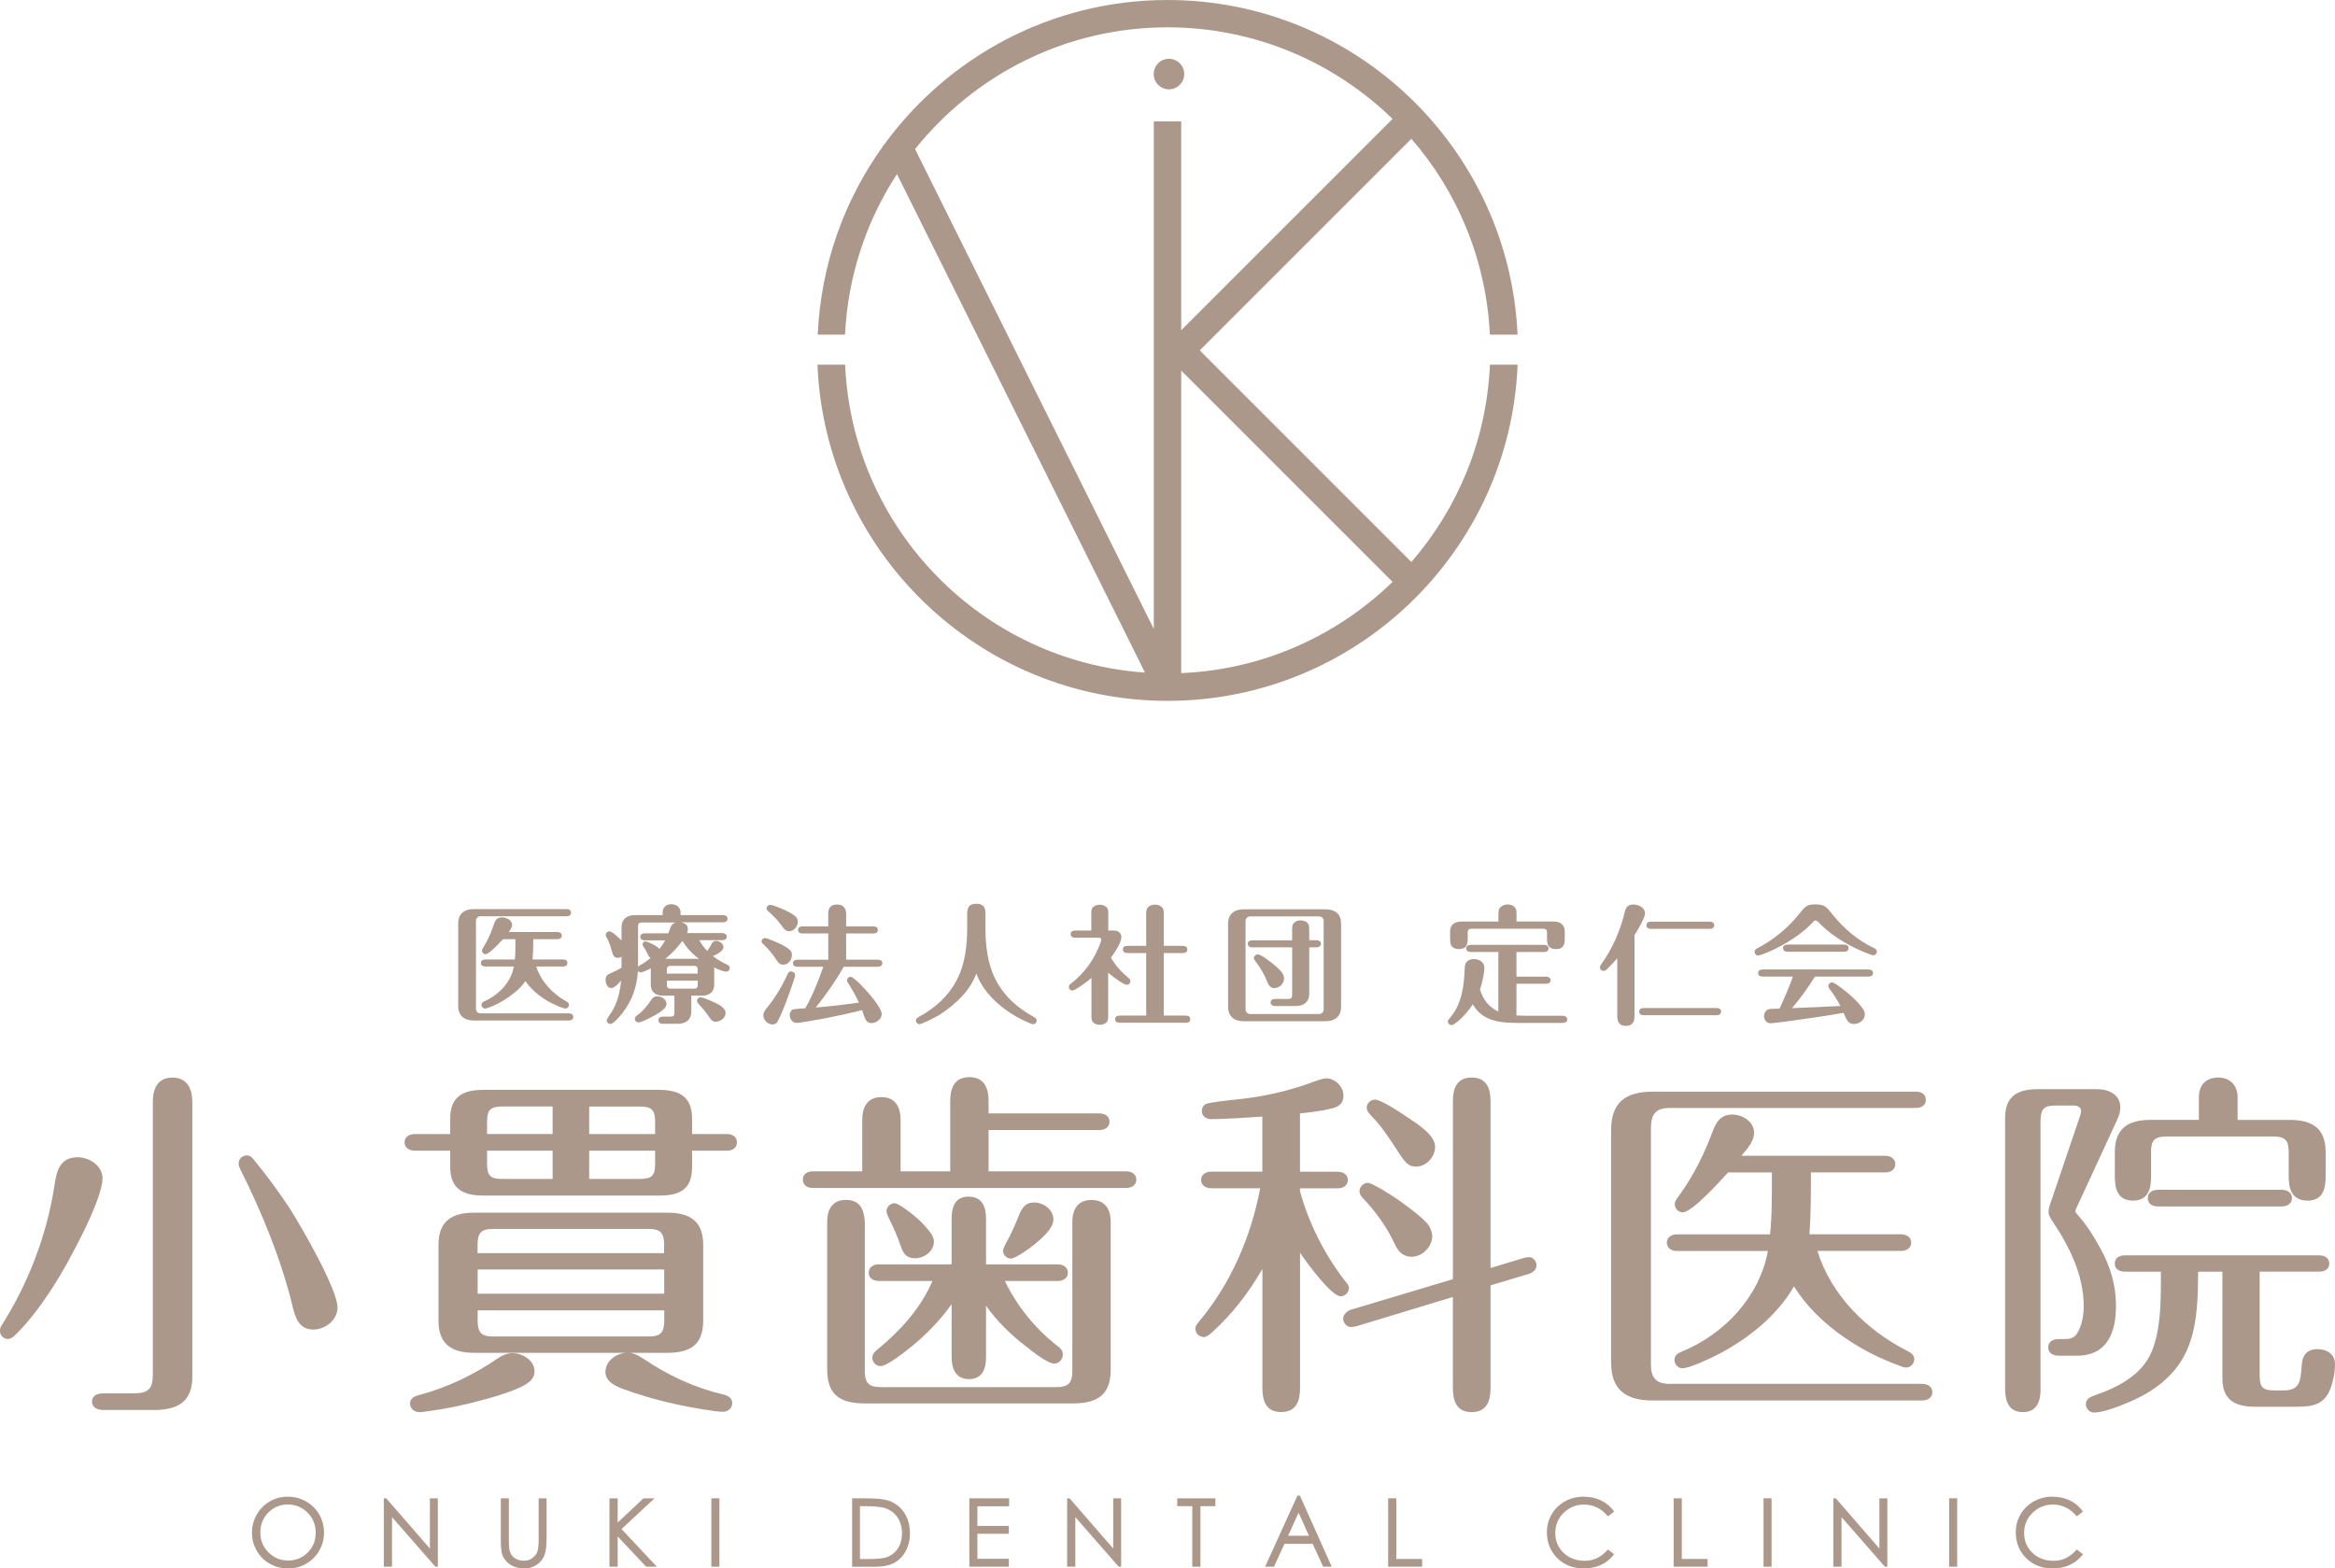 <?xml version="1.0" encoding="UTF-8"?><svg id="_レイヤー_2" xmlns="http://www.w3.org/2000/svg" viewBox="0 0 429.64 288.62"><defs><style>.cls-1{fill:#ab988b;stroke-width:0px;}</style></defs><g id="_レイヤー_2-2"><path class="cls-1" d="M87.57,185.69c0,.4.38.78.78.78h16.34c.4,0,.8.21.8.66,0,.47-.4.66-.8.66h-17.54c-1.73,0-2.84-.88-2.84-2.65v-15.2c0-1.77,1.11-2.65,2.84-2.65h17.12c.43,0,.8.21.8.66,0,.47-.38.66-.8.66h-15.91c-.43,0-.78.38-.78.78v16.29ZM93.55,183.51c-1.23.85-2.39,1.49-3.85,1.99-.21.07-.38.09-.47.09-.35,0-.64-.31-.64-.66,0-.33.21-.52.47-.64,2.18-.95,4.14-2.69,5.04-4.89.21-.5.33-1.02.45-1.54h-5.27c-.4,0-.8-.19-.8-.64,0-.47.4-.66.8-.66h5.46c.12-1.23.07-2.51.09-3.73h-2.29c-.45.5-1.42,1.54-2.22,2.2-.4.33-.76.57-.97.57-.35,0-.66-.28-.66-.64,0-.19.07-.33.19-.52.76-1.23,1.44-2.67,1.89-4.04.28-.85.52-1.58,1.56-1.58.78,0,1.89.45,1.89,1.37,0,.5-.31.95-.61,1.32h8.96c.4,0,.8.19.8.66s-.4.66-.8.66h-4.45c0,1.23-.02,2.48-.12,3.73h5.6c.43,0,.8.19.8.66s-.38.64-.8.64h-4.94c.9,2.77,3.07,5.06,5.56,6.43.28.14.47.33.47.64,0,.35-.28.66-.64.66-.21,0-.66-.14-1.16-.35-.73-.31-1.56-.71-1.92-.9-1.65-.95-3.19-2.22-4.3-3.78-.8,1.18-1.96,2.15-3.12,2.96Z"/><path class="cls-1" d="M114.48,186.49c-.38.47-1.58,1.94-2.17,1.94-.35,0-.66-.28-.66-.64,0-.17.02-.26.28-.64.99-1.39,1.56-2.6,1.96-4.26.19-.8.33-1.61.38-2.44-.4.47-1.16,1.37-1.82,1.37-.73,0-1.02-.87-1.02-1.49,0-.78.38-1.02,1.06-1.3.64-.26,1.25-.57,1.87-.95v-2.03c-.21.14-.45.21-.71.21-.69,0-.9-.59-1.04-1.14-.24-.88-.57-1.92-.92-2.46-.14-.24-.24-.45-.24-.64,0-.35.31-.64.66-.64.54,0,1.87,1.3,2.25,1.7v-2.41c0-1.54.99-2.27,2.46-2.27h5.11v-.45c0-.92.54-1.56,1.63-1.56.8,0,1.66.54,1.66,1.47v.54h7.85c.4,0,.8.21.8.66,0,.47-.4.66-.8.66h-7.75c.71.17,1.25.47,1.25,1.3,0,.24-.07.45-.17.69h6.53c.4,0,.8.19.8.64,0,.47-.4.66-.8.66h-4.26c.38.73.9,1.4,1.47,1.99.31-.43.57-.88.8-1.32.17-.33.43-.54.8-.54.59,0,1.37.47,1.37,1.14,0,.78-1.32,1.37-1.94,1.66.76.59,1.63,1.13,2.51,1.51.31.14.59.33.59.71,0,.33-.26.64-.61.64-.57,0-1.49-.4-2.27-.76.02.12.02.24.02.38v2.81c0,1.32-.92,1.99-2.18,1.99h-2.03v2.91c0,1.54-1.02,2.27-2.46,2.27h-2.81c-.4,0-.78-.19-.78-.66s.38-.66.78-.66h1.47c.5,0,.69-.19.69-.69v-3.17h-2.17c-1.25,0-2.18-.66-2.18-1.99v-3.05c-.47.26-1.44.76-1.87.76-.19,0-.38-.12-.5-.26-.19,2.98-1.06,5.44-2.89,7.8ZM116.82,187.48c0-.28.14-.43.52-.71.99-.73,1.84-1.77,2.48-2.77.26-.4.61-.66,1.11-.66.78,0,1.7.52,1.7,1.4,0,.71-.71,1.18-1.42,1.66-.71.47-3.07,1.75-3.76,1.75-.33,0-.64-.31-.64-.66ZM117.72,177.65c.71-.38,1.37-.85,1.99-1.35-.26-.17-.35-.35-.47-.61-.24-.54-.52-1.02-.8-1.42-.14-.19-.21-.33-.21-.47,0-.31.21-.57.52-.57.12,0,.43.12.76.26.66.28,1.4.64,1.82,1.14.4-.5.76-1.02,1.06-1.58h-3.78c-.4,0-.8-.19-.8-.66s.4-.64.8-.64h4.37c.47-1.4.69-1.8,1.35-1.99h-6.24c-.47,0-.69.21-.69.69v7.47c.05-.07.24-.21.33-.26ZM122.42,176.44h6.19c-1.28-.92-2.2-1.96-3.05-3.29-.92,1.23-1.94,2.32-3.14,3.29ZM128.38,178.45c0-.5-.19-.71-.69-.71h-4.3c-.47,0-.69.21-.69.71v.71h5.67v-.71ZM122.71,180.46v.76c0,.5.21.71.69.71h4.3c.5,0,.69-.21.69-.71v-.76h-5.67ZM130.63,187.36c-.66-.99-1.23-1.7-2.06-2.58-.17-.19-.31-.35-.31-.61,0-.38.28-.64.66-.64.54,0,2.72.99,3.31,1.32.59.33,1.28.9,1.28,1.54,0,.92-.95,1.63-1.82,1.63-.5,0-.78-.26-1.06-.66Z"/><path class="cls-1" d="M144.05,173.94c.47.28,1.02.57,1.4.99.19.21.26.52.26.83,0,.88-.66,1.77-1.61,1.77-.52,0-.88-.31-1.13-.73-.73-1.14-1.56-2.18-2.6-3.12-.14-.12-.24-.26-.24-.45,0-.33.28-.61.61-.61.47,0,2.65.97,3.31,1.32ZM146.32,179.42c0,.47-1.66,4.96-1.99,5.77-.33.83-.92,2.27-1.35,2.93-.17.26-.52.4-.85.4-.85,0-1.68-.83-1.68-1.68,0-.43.19-.8.66-1.37,1.58-1.92,2.84-4.07,3.85-6.31.12-.24.28-.4.57-.4.35,0,.78.26.78.66ZM145.07,167.79c1.3.71,1.73,1.11,1.73,1.8,0,.87-.69,1.77-1.61,1.77-.45,0-.78-.14-1.66-1.4-.52-.73-1.42-1.61-2.25-2.34-.14-.12-.24-.26-.24-.45,0-.35.33-.66.69-.66.52,0,2.67.92,3.33,1.28ZM152.4,171.78h-4.78c-.4,0-.78-.19-.78-.66,0-.45.38-.64.78-.64h4.78v-2.39c0-.4.07-.78.31-1.11.33-.45.85-.52,1.32-.52.76,0,1.18.24,1.47.8.14.28.19.61.19.95v2.27h5.04c.43,0,.8.19.8.64,0,.47-.38.66-.8.66h-5.04v4.82h5.86c.43,0,.8.19.8.64,0,.47-.38.66-.8.66h-6.31c-1.3,2.39-3.43,5.37-5.13,7.5,2.65-.21,5.3-.52,7.94-.9-.61-1.3-1.32-2.55-2.1-3.76-.07-.12-.09-.21-.09-.33,0-.38.28-.66.64-.66.71,0,3.33,2.98,3.85,3.64.54.66,1.89,2.39,1.89,3.22,0,.92-1.02,1.66-1.89,1.66-.8,0-1.16-.43-1.7-2.39-2.27.57-4.54,1.06-6.81,1.51-1.06.19-4.63.85-5.3.85-.73,0-1.23-.76-1.23-1.44,0-.45.26-.99.69-1.06.52-.09,1.42-.17,2.17-.19,1.37-2.41,2.41-5.01,3.31-7.64h-4.78c-.4,0-.8-.19-.8-.66,0-.45.4-.64.8-.64h5.7v-4.82Z"/><path class="cls-1" d="M173.07,186.63c-.69.45-3.41,1.84-3.9,1.84-.33,0-.64-.31-.64-.64s.21-.52.47-.66c3.07-1.66,5.58-3.9,7.16-7.05,1.47-2.91,1.8-6.27,1.8-9.48v-2.2c0-1.32.19-2.13,1.73-2.13,1.18,0,1.63.66,1.63,1.68v2.65c0,3.22.35,6.6,1.8,9.48,1.56,3.14,4.09,5.39,7.16,7.05.26.14.47.33.47.66s-.28.64-.64.64c-.14,0-.35-.07-.52-.14-1.75-.69-3.4-1.63-4.89-2.77-2.2-1.66-4.11-3.81-5.06-6.41-1.16,3.19-3.78,5.63-6.57,7.47Z"/><path class="cls-1" d="M203.9,187.13c0,.43-.05.83-.43,1.11-.31.24-.71.35-1.11.35-.47,0-1.04-.17-1.32-.57-.19-.26-.21-.59-.21-.9v-7.16c-.85.73-3,2.32-3.52,2.32-.35,0-.64-.31-.64-.66,0-.31.24-.52.47-.69,2.46-1.89,4.3-4.52,5.34-7.42.07-.19.14-.43.14-.64,0-.28-.28-.31-.52-.31h-4.11c-.45,0-.99-.07-.99-.66s.52-.66.99-.66h2.81v-3.26c0-.43.05-.85.43-1.14.33-.24.73-.35,1.13-.35.5,0,1.06.19,1.35.59.19.26.21.59.21.9v3.26h1.02c.71,0,1.39.4,1.39,1.18,0,1.14-1.28,2.91-1.91,3.81.8,1.42,1.89,2.62,3.14,3.66.21.19.43.38.43.69,0,.38-.31.64-.66.64-.66,0-2.86-1.73-3.43-2.22v8.13ZM210.9,175.38h-3.31c-.45,0-.97-.05-.97-.66s.52-.66.97-.66h3.31v-5.98c0-.45.05-.92.45-1.23.33-.26.76-.38,1.16-.38.43,0,.85.12,1.18.38.4.31.45.78.45,1.23v5.98h3.36c.45,0,.97.07.97.66s-.52.66-.97.66h-3.36v11.51h3.9c.45,0,.97.05.97.66s-.52.66-.97.66h-11.87c-.47,0-.99-.07-.99-.66s.52-.66.99-.66h4.73v-11.51Z"/><path class="cls-1" d="M246.76,185.28c0,1.75-1.13,2.65-2.84,2.65h-15.11c-1.7,0-2.84-.9-2.84-2.65v-15.3c0-1.77,1.14-2.65,2.84-2.65h15.11c.73,0,1.51.17,2.08.66.59.52.76,1.23.76,1.99v15.3ZM229.98,168.64c-.4,0-.8.38-.8.8v16.38c0,.4.4.78.8.78h12.79c.4,0,.78-.38.78-.78v-16.38c0-.43-.38-.8-.78-.8h-12.79ZM230.4,174.34c-.4,0-.8-.19-.8-.66s.4-.64.8-.64h7.35v-1.7c0-.83.02-1.14.31-1.47.33-.38.8-.5,1.25-.5.54,0,1.23.21,1.47.78.07.19.12.47.12,1.18v1.7h1.35c.4,0,.8.19.8.64,0,.47-.4.66-.8.66h-1.35v8.53c0,1.54-1.02,2.27-2.46,2.27h-3.85c-.4,0-.8-.19-.8-.66s.4-.64.8-.64h2.48c.47,0,.69-.21.69-.71v-8.79h-7.35ZM234.47,181.83c-.61,0-1.02-.43-1.21-.97-.57-1.47-1.37-2.84-2.34-4.09-.12-.14-.21-.28-.21-.47,0-.35.38-.69.71-.69.59,0,2.53,1.51,3.03,1.94.69.61,1.82,1.49,1.82,2.48s-.85,1.8-1.8,1.8Z"/><path class="cls-1" d="M280.62,186.92h6.95c.4,0,.8.21.8.66,0,.47-.4.66-.8.66h-8.18c-3.29,0-6.6-.26-8.39-3.43-.85,1.3-2.18,2.84-3.5,3.69-.12.07-.26.14-.43.14-.35,0-.66-.31-.66-.66,0-.12.02-.26.31-.57,2.27-2.58,2.69-6.05,2.79-9.36.02-1.02.69-1.56,1.7-1.56.92,0,1.91.54,1.91,1.56s-.38,2.77-.8,4.04c.57,1.82,1.61,3.24,3.38,4.07v-10.97h-5.13c-.4,0-.8-.21-.8-.66,0-.47.4-.66.8-.66h13.57c.4,0,.8.19.8.66s-.4.66-.8.66h-5.11v4.54h5.48c.4,0,.8.19.8.66s-.4.64-.8.64h-5.48v5.84c.52.02,1.04.05,1.58.05ZM275.72,168.31c0-.5.02-1.06.35-1.35.38-.33.76-.52,1.32-.52.66,0,1.23.26,1.51.8.12.21.14.43.14,1.06v1.28h6.79c1.16,0,2.08.52,2.08,1.8v1.23c0,.8-.05,1.16-.33,1.54-.35.45-.83.5-1.28.5-.47,0-.99-.07-1.32-.52-.26-.35-.33-.71-.33-1.51v-1.02c0-.5-.19-.69-.69-.69h-13.19c-.5,0-.71.19-.71.69v1.02c0,.87-.09,1.18-.31,1.51-.26.43-.85.52-1.32.52-.73,0-1.23-.26-1.47-.8-.09-.24-.14-.47-.14-1.23v-1.23c0-1.28.92-1.8,2.08-1.8h6.81v-1.28Z"/><path class="cls-1" d="M300.74,187.13c0,.95-.43,1.66-1.58,1.66-1.3,0-1.58-.88-1.58-1.82v-10.62c-.64.71-1.28,1.42-1.96,2.06-.17.14-.35.26-.57.26-.35,0-.66-.28-.66-.66,0-.21.12-.4.24-.57,2.06-2.88,3.52-6.19,4.33-9.62.21-.9.61-1.37,1.58-1.37s2.15.57,2.15,1.66c0,.69-1.18,2.81-1.94,3.97v15.06ZM315.89,185.5c.4,0,.8.19.8.66s-.4.66-.8.66h-13.48c-.4,0-.8-.19-.8-.66s.4-.66.8-.66h13.48ZM314.62,169.61c.4,0,.8.19.8.66s-.4.66-.8.66h-10.9c-.4,0-.78-.19-.78-.66s.38-.66.78-.66h10.9Z"/><path class="cls-1" d="M344.69,175.78c-.52,0-2.93-1.11-3.5-1.39-2.39-1.18-4.82-2.79-6.74-4.82-.12-.12-.21-.17-.38-.17s-.28.05-.4.19c-1.65,1.87-4.37,3.69-6.76,4.89-.61.31-2.86,1.35-3.45,1.35-.35,0-.61-.31-.61-.66,0-.38.19-.5.59-.71,1.92-1.02,3.71-2.29,5.3-3.78.99-.92,1.87-1.94,2.72-3,.83-1.04,1.28-1.25,2.62-1.25,1.77,0,2.08.59,3.12,1.87,2.03,2.55,4.66,4.78,7.64,6.17.26.12.5.33.5.64,0,.35-.28.69-.64.69ZM329.73,185.52c2.95-.12,5.93-.24,8.91-.4-.54-1.06-1.23-2.1-1.96-3.07-.12-.17-.26-.38-.26-.61,0-.35.31-.66.66-.66.57,0,2.77,1.84,3.29,2.29.85.76,1.75,1.61,2.41,2.58.21.31.35.66.35,1.06,0,.99-1.04,1.73-1.99,1.73-1.04,0-1.35-.69-1.92-2.06-2.18.4-4.4.73-6.6,1.04-1.18.17-6.05.88-6.9.88-.71,0-1.14-.69-1.14-1.32,0-.71.5-1.3,1.21-1.32.59-.02,1.11-.02,1.65-.05.9-1.94,1.73-3.9,2.46-5.89h-5.41c-.47,0-.99-.07-.99-.66s.52-.66.99-.66h19.17c.45,0,.97.05.97.66s-.52.66-.97.66h-9.72c-1.25,2.03-2.67,3.99-4.23,5.82ZM339.14,173.82c.47,0,.99.05.99.66s-.52.66-.99.66h-10.09c-.45,0-.97-.07-.97-.66s.52-.66.97-.66h10.09Z"/><path class="cls-1" d="M.4,243.74c4.8-7.6,8.2-16.39,9.6-25.45.4-2.73.93-5.33,4.33-5.33,2.13,0,4.53,1.6,4.53,3.86,0,4.13-6.53,15.99-8.93,19.72-2,3.13-4.53,6.66-7.2,9.19-.33.33-.8.67-1.27.67-.8,0-1.47-.67-1.47-1.47,0-.47.13-.8.4-1.2ZM24.66,256.4c2.67,0,3.46-.87,3.46-3.46v-50.11c0-2.47.87-4.53,3.6-4.53s3.67,2.07,3.67,4.53v50.51c0,4.66-2.73,6.13-7.06,6.13h-9.33c-1,0-2.07-.4-2.07-1.53,0-1.2,1.07-1.53,2.07-1.53h5.66ZM57.64,244.67c-2.53,0-3.33-2.13-3.8-4.26-2.13-8.73-5.6-17.19-9.6-25.19-.2-.4-.33-.73-.33-1.13,0-.8.67-1.47,1.53-1.47.53,0,.93.33,1.33.87,2.07,2.53,4.53,5.8,6.53,8.86,2.07,3.26,8.8,14.86,8.8,18.26,0,2.33-2.27,4.06-4.46,4.06Z"/><path class="cls-1" d="M133.8,208.69c.93,0,1.8.47,1.8,1.53s-.87,1.53-1.8,1.53h-6.46v3c0,4-2.07,5.26-6.06,5.26h-32.38c-3.73,0-6.06-1.27-6.06-5.26v-3h-6.53c-.93,0-1.87-.47-1.87-1.53s.93-1.53,1.87-1.53h6.53v-2.87c0-4,2.33-5.26,6.06-5.26h32.38c3.73,0,6.06,1.27,6.06,5.26v2.87h6.46ZM98.35,252.4c0,1.8-1.87,2.87-6.66,4.4-2.26.73-7.4,2.07-10.99,2.6-1.53.2-2.8.47-3.53.47-.93,0-1.73-.67-1.73-1.6s.8-1.33,1.6-1.53c5.26-1.4,10.13-3.73,14.59-6.8.8-.53,1.67-.93,2.67-.93,1.87,0,4.06,1.33,4.06,3.4ZM118.34,250c4.53,3.07,9.33,5.33,14.66,6.6.87.2,1.73.6,1.73,1.6,0,.93-.8,1.6-1.67,1.6-.53,0-1.07-.07-1.6-.13-5.73-.8-11.33-2.06-16.79-4.06-1.47-.53-3.27-1.4-3.27-3.13,0-2,1.87-3.33,3.67-3.53h-27.79c-4.13,0-6.6-1.53-6.6-5.93v-13.93c0-4.4,2.47-5.93,6.6-5.93h35.51c4.13,0,6.6,1.53,6.6,5.93v13.93c0,4.4-2.33,5.93-6.6,5.93h-6.93c.93.13,1.67.53,2.47,1.07ZM122.2,229.08c0-2.2-.67-2.93-2.87-2.93h-28.59c-2.2,0-2.87.73-2.87,2.93v1.53h34.32v-1.53ZM87.89,233.61v4.46h34.32v-4.46h-34.32ZM87.89,241.14v1.87c0,2.2.67,2.93,2.87,2.93h28.59c2.2,0,2.87-.73,2.87-2.93v-1.87h-34.32ZM101.68,203.62h-9.26c-2.2,0-2.8.67-2.8,2.8v2.26h12.06v-5.06ZM89.62,211.75v2.4c0,2.2.6,2.8,2.8,2.8h9.26v-5.2h-12.06ZM120.54,208.69v-2.26c0-2.13-.6-2.8-2.8-2.8h-9.33v5.06h12.13ZM108.41,216.95h9.33c2.2,0,2.8-.6,2.8-2.8v-2.4h-12.13v5.2Z"/><path class="cls-1" d="M158.65,206.09c0-2.33.93-4.2,3.53-4.2s3.53,1.87,3.53,4.2v9.46h9.13v-12.93c0-2.4.8-4.4,3.53-4.4s3.53,2,3.53,4.4v2.27h20.39c.93,0,1.86.47,1.86,1.53s-.93,1.53-1.86,1.53h-20.39v7.6h25.32c.93,0,1.87.47,1.87,1.53s-.93,1.53-1.87,1.53h-57.7c-.93,0-1.8-.47-1.8-1.53s.87-1.53,1.8-1.53h9.13v-9.46ZM159.12,252.13c0,2.4.67,3.13,3.07,3.13h32.05c2.4,0,3.07-.73,3.07-3.13v-27.25c0-2.33,1-4.06,3.53-4.06s3.53,1.73,3.53,4.06v27.12c0,4.8-2.53,6.26-7.06,6.26h-38.11c-4.53,0-7-1.47-7-6.26v-27.19c0-2.26,1-4,3.4-4,2.67,0,3.33,1.67,3.53,4v27.32ZM194.63,247.73c.53.4.93.8.93,1.53,0,.87-.67,1.67-1.6,1.67-1.2,0-4.13-2.33-5.13-3.13-2.8-2.13-5.4-4.66-7.4-7.53v9.46c0,2.13-.67,4.06-3.13,4.06s-3.2-1.93-3.2-4.06v-9.73c-2.2,3.07-4.86,5.8-7.8,8.13-1,.8-4.13,3.26-5.26,3.26-.87,0-1.53-.73-1.53-1.53,0-.67.47-1.13.87-1.47,4.2-3.4,8.06-7.66,10.19-12.66h-9.86c-.93,0-1.87-.47-1.87-1.53s.93-1.53,1.87-1.53h13.39v-8.4c0-2.13.6-4.06,3.13-4.06s3.2,1.93,3.2,4.06v8.4h13.19c.93,0,1.87.47,1.87,1.53s-.93,1.53-1.87,1.53h-9.73c2.27,4.66,5.6,8.8,9.73,11.99ZM169.64,225.01c1.47,1.6,2.2,2.47,2.2,3.47,0,1.8-1.8,3.07-3.47,3.07-1.53,0-2.13-.8-2.6-2.13-.67-2-1.33-3.47-2.33-5.46-.13-.27-.33-.8-.33-1.07,0-.8.73-1.47,1.47-1.47.93,0,4.2,2.67,5.06,3.6ZM193.83,224.41c0,1.67-2.33,3.67-3.67,4.73-.8.67-3.4,2.47-4.13,2.47-.8,0-1.47-.67-1.47-1.4,0-.4.33-1.07.6-1.53.93-1.67,1.67-3.4,2.4-5.2.53-1.27,1.2-2.2,2.67-2.2,1.73,0,3.6,1.27,3.6,3.13Z"/><path class="cls-1" d="M247.4,235.61c.53.67.8.93.8,1.4,0,.8-.67,1.53-1.53,1.53-1.73,0-6.4-6.4-7.46-8v24.85c0,2.4-.67,4.46-3.47,4.46s-3.46-2.07-3.46-4.46v-21.86c-2.53,4.33-5.46,8.2-9.2,11.59-.4.4-1.13.93-1.53.93-.87,0-1.6-.67-1.6-1.53,0-.4.07-.6.73-1.4,5.8-6.93,9.53-15.59,11.19-24.45h-9c-.93,0-1.87-.47-1.87-1.53s.93-1.53,1.87-1.53h9.4v-10.13c-3.07.2-7.26.47-9.33.47-.93,0-1.8-.47-1.8-1.53,0-.6.33-1.13.93-1.33.87-.27,4.4-.67,5.8-.8,4.73-.47,9.8-1.67,14.13-3.33.67-.27,1.73-.53,2-.53,1.67,0,3.2,1.53,3.2,3.2,0,1.47-.87,2-2.07,2.33-1.8.47-4,.73-5.93.93v10.73h6.93c.93,0,1.87.47,1.87,1.53s-.93,1.53-1.87,1.53h-6.93v.53c1.6,5.86,4.53,11.66,8.2,16.39ZM274.26,255.46c0,2.4-.73,4.4-3.47,4.4s-3.46-2-3.46-4.4v-16.79l-17.79,5.4c-.27.07-.67.13-1,.13-.73,0-1.4-.8-1.4-1.53,0-.8.8-1.47,1.47-1.67l18.72-5.6v-32.78c0-2.33.73-4.33,3.46-4.33s3.47,2,3.47,4.33v30.72l6.2-1.87c.27-.07.67-.13.93-.13.73,0,1.33.8,1.33,1.47,0,.8-.67,1.4-1.4,1.6l-7.06,2.13v18.92ZM257.67,221.08c1.73,1.27,3.53,2.53,5,4.13.53.6.87,1.73.87,2.2,0,2-1.8,3.86-3.8,3.86-1.67,0-2.53-1.07-3.13-2.4-1.4-3-3.4-5.8-5.66-8.2-.4-.4-.8-.87-.8-1.47,0-.8.73-1.53,1.53-1.53s4.4,2.27,6,3.4ZM258.6,205.36c2.33,1.53,5.46,3.53,5.46,5.66,0,1.87-1.6,3.66-3.53,3.66-1.13,0-1.73-.4-2.93-2.2-1.67-2.53-3.2-5.06-5.33-7.2-.4-.4-.8-.93-.8-1.4,0-.87.73-1.53,1.53-1.53,1.07,0,4.53,2.27,5.6,3Z"/><path class="cls-1" d="M303.77,251.13c0,2.47,1,3.53,3.47,3.53h46.44c.93,0,1.87.47,1.87,1.53s-.93,1.53-1.87,1.53h-49.58c-4.93,0-7.66-1.93-7.66-7.06v-42.71c0-5.13,2.73-7.06,7.66-7.06h48.38c1,0,1.87.4,1.87,1.53,0,1.07-.93,1.47-1.87,1.47h-45.24c-2.53,0-3.4,1.07-3.47,3.53v43.71ZM350.95,248.6c.67.33,1.27.73,1.27,1.53,0,.87-.73,1.53-1.53,1.53-.33,0-.67-.13-1-.27-3.66-1.33-7.2-3.07-10.4-5.33-3.6-2.47-6.86-5.6-9.2-9.33-3.13,5.4-8.4,9.6-13.86,12.46-1.27.67-5.33,2.6-6.66,2.6-.8,0-1.47-.73-1.47-1.53,0-.87.67-1.27,1.33-1.53,7.86-3.2,14.33-10.13,15.86-18.52h-16.73c-.93,0-1.86-.47-1.86-1.53s.93-1.53,1.86-1.53h17.13c.4-3.8.33-7.66.33-11.39h-8.06c-1.27,1.4-6.6,7.33-8.33,7.33-.8,0-1.47-.67-1.47-1.47,0-.47.13-.73.93-1.8,2.4-3.33,4.33-7.13,5.8-10.99.73-1.93,1.4-3.73,3.86-3.73,1.8,0,4,1.27,4,3.33,0,1.4-.93,2.67-2.33,4.26h26.45c.93,0,1.87.47,1.87,1.53s-.93,1.53-1.87,1.53h-13.66c0,3.8,0,7.6-.27,11.39h16.86c.93,0,1.86.47,1.86,1.53s-.93,1.53-1.86,1.53h-15.39c2.53,8.2,9.06,14.59,16.52,18.39Z"/><path class="cls-1" d="M375.47,255.53c0,2.26-.6,4.33-3.26,4.33s-3.27-2.07-3.27-4.33v-49.84c0-4.06,2.4-5.26,6.06-5.26h10.93c2,0,4.2,1,4.2,3.27,0,.8-.13,1.4-.53,2.27l-7.53,16.32c-.13.27-.2.4-.2.6,0,.13.07.27.47.73,1.67,1.87,2.93,3.93,4.07,6,1.86,3.33,2.93,6.8,2.93,10.66,0,4.93-1.6,9.2-7.2,9.2h-3.4c-.93,0-1.87-.47-1.87-1.53s.93-1.53,1.87-1.53h.93c1.07,0,1.93-.07,2.53-1.07.93-1.47,1.2-3.4,1.2-5.06,0-5.53-2.6-10.86-5.6-15.33-.73-1.07-.87-1.47-.87-1.93,0-.53.13-1,.33-1.53l5.53-16.33c.07-.2.13-.47.13-.73,0-.67-.67-1-1.27-1h-3.4c-2.26,0-2.73.67-2.8,2.8v49.31ZM390.99,234.01c-.93,0-1.87-.4-1.87-1.47,0-1.13.93-1.53,1.87-1.53h35.72c.93,0,1.87.4,1.87,1.53,0,1.07-.93,1.47-1.87,1.47h-10.93v19.06c0,2.2.53,2.8,2.73,2.8h1.6c3,0,3.2-1.53,3.4-4.6.13-1.87.93-3,2.93-3,1.73,0,3.2.93,3.2,2.8,0,1.6-.47,4-1.27,5.4-1.33,2.33-3.67,2.4-6.13,2.4h-7.26c-3.73,0-6.06-1.2-6.06-5.26v-19.59h-4.46c-.07,9.53-.53,17.12-9.6,22.46-2.06,1.2-7.2,3.46-9.59,3.46-.8,0-1.47-.73-1.47-1.53,0-.93.73-1.33,1.53-1.6,4.26-1.47,8.8-3.73,10.6-8.13,1.6-3.93,1.67-8.8,1.67-12.99v-1.67h-6.6ZM404.59,201.96c0-2.27,1.27-3.67,3.6-3.67,2.13,0,3.53,1.47,3.53,3.6v4.2h9.6c4.13,0,6.6,1.53,6.6,5.93v4.46c0,2.33-.53,4.46-3.33,4.46s-3.47-2.07-3.47-4.4v-4.53c0-2.2-.67-2.87-2.87-2.87h-19.59c-2.2,0-2.87.67-2.87,2.87v4.6c0,2.26-.6,4.33-3.33,4.33s-3.33-2.07-3.33-4.4v-4.53c0-4.4,2.47-5.93,6.6-5.93h8.86v-4.13ZM397.06,222.01c-1,0-1.87-.47-1.87-1.53s.87-1.53,1.87-1.53h22.79c.93,0,1.87.47,1.87,1.53s-.93,1.53-1.87,1.53h-22.79Z"/><path class="cls-1" d="M274.15,67.1c-.61,13.85-5.93,26.5-14.46,36.32l-38.94-38.94,38.94-38.94c8.48,9.75,13.78,22.29,14.45,36.04h5.09C277.71,27.37,249.4,0,214.82,0c-21.47,0-40.51,10.56-52.23,26.74l-.15.07.04.08c-7.1,9.85-11.44,21.79-12.02,34.69h5.02c.53-10.86,3.95-20.96,9.56-29.54l45.64,91.73c-29.99-2.08-53.86-26.49-55.18-56.67h-5.09c1.38,34.35,29.74,61.87,64.42,61.87s63.04-27.52,64.41-61.87h-5.09ZM212.3,22.34v93.4l-43.93-88.3c10.9-13.64,27.67-22.41,46.45-22.41,16.09,0,30.69,6.43,41.41,16.85l-38.89,38.89V22.34h-5.03ZM217.34,123.87v-55.68l38.89,38.89c-10.15,9.87-23.8,16.15-38.89,16.79Z"/><path class="cls-1" d="M217.9,13.63c0,1.55-1.26,2.81-2.81,2.81s-2.81-1.26-2.81-2.81,1.26-2.81,2.81-2.81,2.81,1.26,2.81,2.81Z"/><path class="cls-1" d="M52.91,275.42c1.23,0,2.36.29,3.39.87,1.03.58,1.84,1.38,2.43,2.4.59,1.02.89,2.13.89,3.33s-.29,2.31-.88,3.33c-.58,1.02-1.39,1.82-2.41,2.41-1.02.59-2.13.88-3.33.88s-2.31-.29-3.34-.87c-1.03-.58-1.84-1.38-2.42-2.39-.58-1.02-.88-2.12-.88-3.32s.29-2.31.88-3.34,1.38-1.83,2.4-2.42c1.01-.59,2.11-.88,3.28-.88ZM52.96,287.18c1.43,0,2.65-.49,3.64-1.46.99-.97,1.49-2.19,1.49-3.66s-.5-2.7-1.5-3.7c-1-1-2.21-1.5-3.62-1.5s-2.65.5-3.62,1.5c-.97,1-1.45,2.22-1.45,3.66s.5,2.66,1.5,3.65c1,1,2.19,1.5,3.58,1.5Z"/><path class="cls-1" d="M80.56,288.31h-.45l-7.98-9.13v9.13h-1.51v-12.59h.45l8.03,9.25v-9.25h1.46v12.59Z"/><path class="cls-1" d="M100.56,283.29c0,1.27-.13,2.25-.39,2.93-.26.68-.72,1.25-1.38,1.71-.66.46-1.43.69-2.31.69-.7,0-1.33-.11-1.89-.33-.56-.22-1.03-.54-1.4-.95-.37-.41-.64-.86-.8-1.36-.16-.5-.24-1.4-.24-2.69v-7.57h1.48v7.57c0,.81.02,1.4.07,1.76.05.36.18.71.4,1.05.22.34.53.61.94.81.41.2.87.3,1.38.3.62,0,1.16-.18,1.61-.54.45-.36.75-.78.88-1.26.13-.48.2-1.18.2-2.12v-7.57h1.46v7.57Z"/><path class="cls-1" d="M120.85,288.31h-1.96l-5.24-5.57v5.57h-1.51v-12.59h1.51v4.47l4.75-4.47h2.03l-6.07,5.66,6.5,6.93Z"/><path class="cls-1" d="M132.37,288.31h-1.48v-12.59h1.48v12.59Z"/><path class="cls-1" d="M156.79,275.73h2.68c1.81,0,3.13.13,3.96.4.83.27,1.54.69,2.14,1.26.6.57,1.06,1.26,1.38,2.07.32.81.48,1.75.48,2.82s-.24,2.07-.71,3.02-1.15,1.69-2.03,2.22-2.16.8-3.84.8h-4.06v-12.59ZM158.22,286.9h1.31c1.46,0,2.52-.07,3.18-.22.66-.15,1.24-.44,1.74-.86.49-.42.87-.94,1.13-1.56.26-.61.39-1.32.39-2.12s-.15-1.54-.45-2.23c-.3-.68-.74-1.24-1.3-1.67-.56-.43-1.22-.72-1.98-.86-.76-.14-1.84-.21-3.25-.21h-.76v9.73Z"/><path class="cls-1" d="M185.69,277.19h-5.85v3.61h5.79v1.44h-5.79v4.61h5.79v1.46h-7.27v-12.59h7.32v1.46Z"/><path class="cls-1" d="M206.29,288.31h-.45l-7.98-9.13v9.13h-1.51v-12.59h.45l8.03,9.25v-9.25h1.46v12.59Z"/><path class="cls-1" d="M223.63,277.17h-2.75v11.14h-1.5v-11.14h-2.77v-1.44h7.02v1.44Z"/><path class="cls-1" d="M245.03,288.31h-1.56l-1.94-4.21h-5.19l-1.93,4.21h-1.63l5.95-13.09h.45l5.86,13.09ZM240.85,282.61l-1.91-4.25-1.93,4.25h3.83Z"/><path class="cls-1" d="M261.66,288.31h-6.24v-12.59h1.5v11.16h4.75v1.43Z"/><path class="cls-1" d="M297.01,286.01c-1.35,1.74-3.21,2.61-5.57,2.61-1.99,0-3.63-.63-4.9-1.89-1.27-1.26-1.91-2.85-1.91-4.78,0-1.19.29-2.29.89-3.3.59-1.01,1.41-1.8,2.45-2.37,1.04-.57,2.17-.86,3.38-.86s2.29.23,3.25.7c.96.46,1.76,1.14,2.4,2.04l-1.14.88c-1.19-1.44-2.67-2.17-4.42-2.17-1.43,0-2.67.51-3.71,1.51-1.04,1.01-1.56,2.24-1.56,3.71s.51,2.68,1.52,3.66c1.02.98,2.33,1.47,3.95,1.47s3.02-.69,4.21-2.08l1.15.88Z"/><path class="cls-1" d="M314.19,288.31h-6.24v-12.59h1.5v11.16h4.75v1.43Z"/><path class="cls-1" d="M325.97,288.31h-1.48v-12.59h1.48v12.59Z"/><path class="cls-1" d="M347.27,288.31h-.45l-7.98-9.13v9.13h-1.51v-12.59h.45l8.03,9.25v-9.25h1.46v12.59Z"/><path class="cls-1" d="M360.12,288.31h-1.48v-12.59h1.48v12.59Z"/><path class="cls-1" d="M383.28,286.01c-1.35,1.74-3.21,2.61-5.57,2.61-1.99,0-3.63-.63-4.9-1.89-1.27-1.26-1.91-2.85-1.91-4.78,0-1.19.29-2.29.89-3.3.59-1.01,1.41-1.8,2.45-2.37,1.04-.57,2.17-.86,3.38-.86s2.29.23,3.25.7c.96.46,1.76,1.14,2.4,2.04l-1.14.88c-1.19-1.44-2.67-2.17-4.42-2.17-1.43,0-2.67.51-3.71,1.51-1.04,1.01-1.56,2.24-1.56,3.71s.51,2.68,1.52,3.66c1.02.98,2.33,1.47,3.95,1.47s3.02-.69,4.21-2.08l1.15.88Z"/></g></svg>